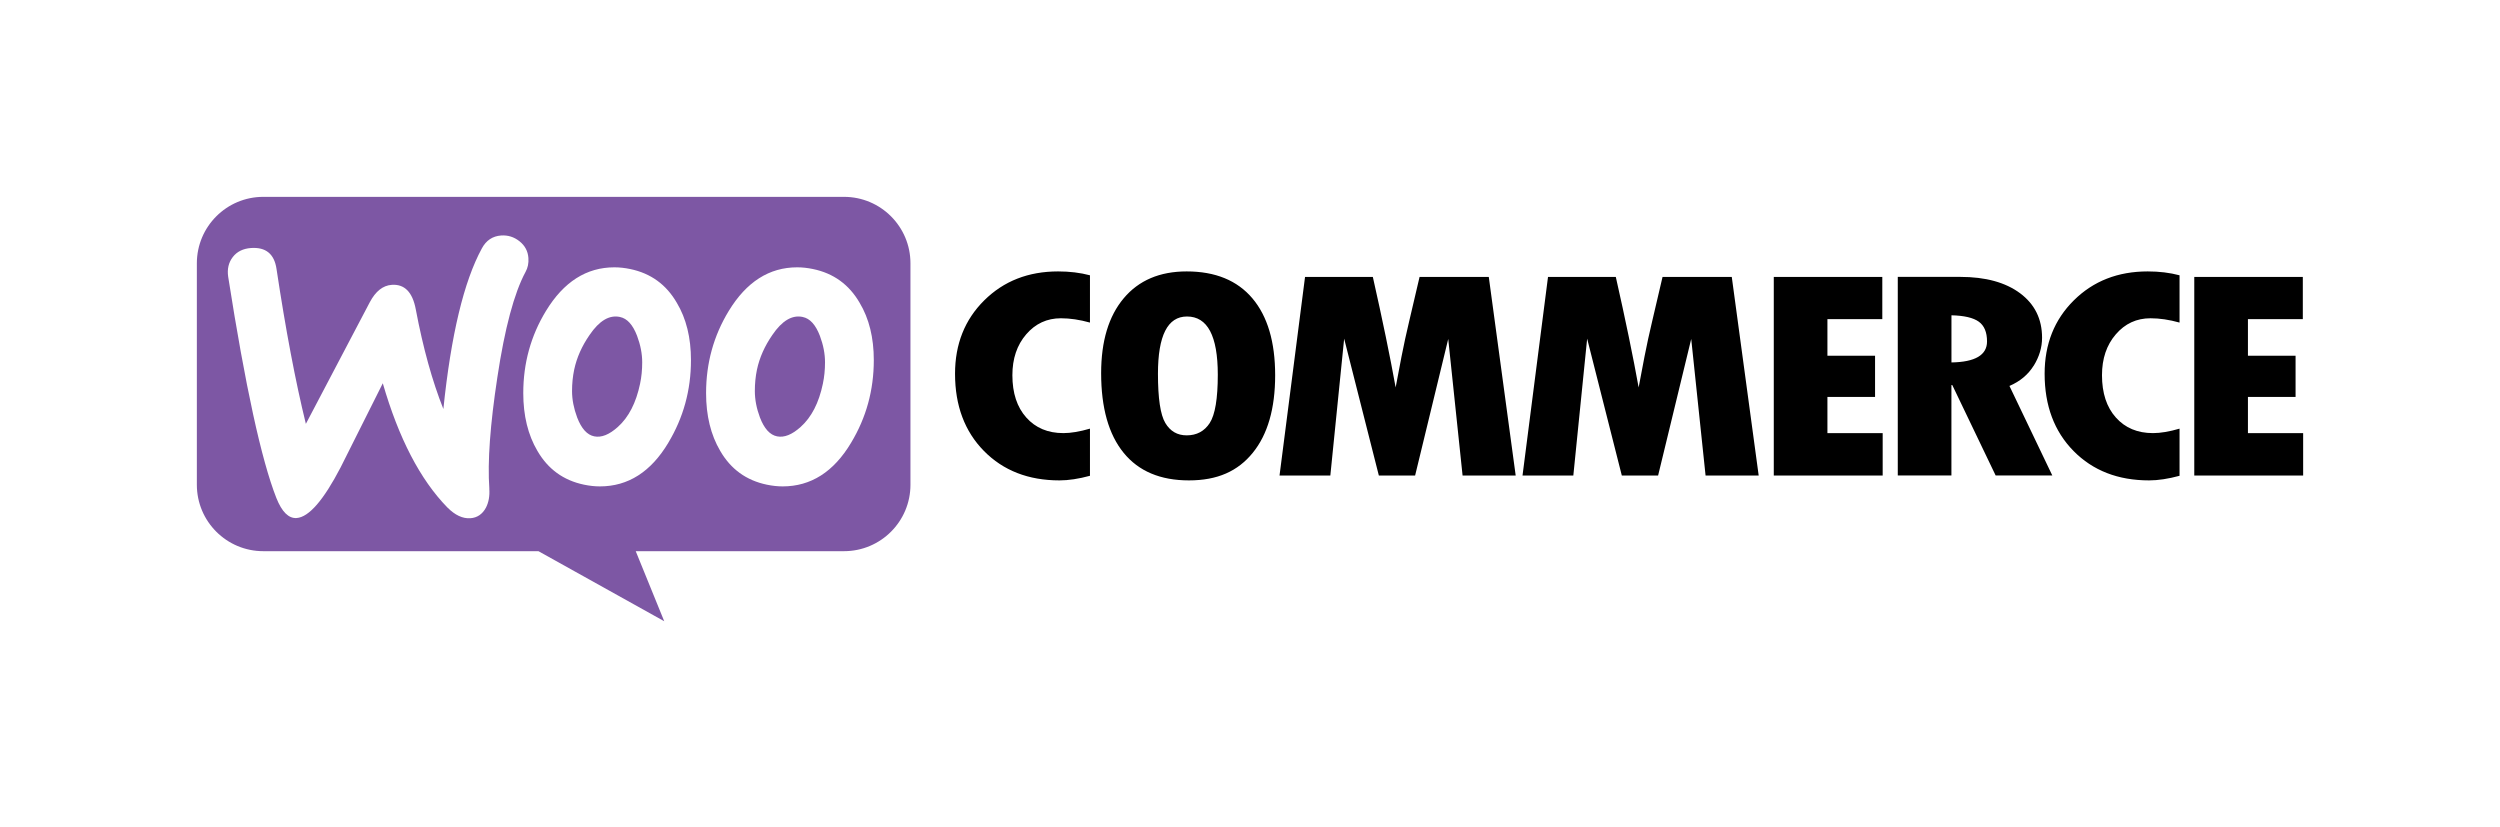 <svg xmlns="http://www.w3.org/2000/svg" width="127" height="42" viewBox="0 0 127 42" fill="none"><path fill-rule="evenodd" clip-rule="evenodd" d="M31.494 16.102C30.958 15.986 30.443 16.29 29.951 17.015C29.56 17.58 29.299 18.166 29.169 18.776C29.096 19.124 29.06 19.486 29.06 19.863C29.06 20.298 29.147 20.747 29.321 21.211C29.538 21.776 29.828 22.096 30.19 22.167C30.553 22.24 30.951 22.08 31.386 21.689C31.936 21.197 32.313 20.465 32.516 19.493C32.589 19.145 32.624 18.784 32.624 18.406C32.624 17.971 32.537 17.523 32.363 17.059C32.146 16.494 31.857 16.176 31.494 16.103V16.102Z" fill="#7D57A4"></path><path fill-rule="evenodd" clip-rule="evenodd" d="M40.779 16.102C40.243 15.986 39.728 16.29 39.236 17.015C38.845 17.58 38.584 18.166 38.454 18.776C38.381 19.124 38.346 19.486 38.346 19.863C38.346 20.298 38.432 20.747 38.606 21.211C38.823 21.776 39.113 22.096 39.477 22.167C39.839 22.24 40.237 22.08 40.672 21.689C41.223 21.197 41.6 20.465 41.802 19.493C41.875 19.145 41.911 18.784 41.911 18.406C41.911 17.971 41.824 17.523 41.65 17.059C41.433 16.494 41.142 16.176 40.779 16.103V16.102Z" fill="#7D57A4"></path><path fill-rule="evenodd" clip-rule="evenodd" d="M42.877 10H13.376C11.512 10 10 11.511 10 13.376V24.625C10 26.49 11.512 28 13.376 28H27.353L33.743 31.559L32.295 28H42.875C44.74 28 46.251 26.49 46.251 24.625V13.376C46.251 11.511 44.74 10 42.875 10H42.877ZM24.856 24.819C24.883 25.196 24.826 25.518 24.685 25.791C24.505 26.123 24.243 26.301 23.895 26.326C23.505 26.353 23.114 26.17 22.723 25.776C21.345 24.363 20.254 22.261 19.446 19.47C18.49 21.368 17.777 22.79 17.306 23.739C16.436 25.413 15.691 26.271 15.069 26.316C14.664 26.344 14.321 26.006 14.039 25.298C13.278 23.362 12.461 19.614 11.591 14.055C11.535 13.667 11.612 13.334 11.826 13.057C12.039 12.781 12.348 12.628 12.752 12.599C13.504 12.547 13.936 12.902 14.047 13.662C14.513 16.753 15.009 19.376 15.538 21.532L18.785 15.354C19.081 14.796 19.452 14.501 19.9 14.47C20.55 14.424 20.957 14.839 21.121 15.713C21.492 17.677 21.96 19.365 22.523 20.777C22.912 17.017 23.564 14.297 24.477 12.621C24.695 12.213 25.022 11.995 25.455 11.963C25.802 11.939 26.114 12.036 26.391 12.257C26.668 12.477 26.819 12.761 26.843 13.107C26.862 13.367 26.814 13.604 26.697 13.815C26.119 14.888 25.642 16.671 25.266 19.166C24.899 21.575 24.762 23.458 24.858 24.816L24.856 24.819ZM33.951 22.492C33.067 23.97 31.908 24.709 30.474 24.709C30.213 24.709 29.945 24.679 29.67 24.622C28.627 24.405 27.837 23.833 27.3 22.904C26.822 22.093 26.582 21.115 26.582 19.97C26.582 18.449 26.966 17.058 27.734 15.797C28.633 14.319 29.791 13.58 31.211 13.58C31.472 13.58 31.74 13.61 32.015 13.667C33.058 13.883 33.849 14.457 34.383 15.384C34.861 16.182 35.101 17.152 35.101 18.296C35.101 19.819 34.717 21.217 33.95 22.491L33.951 22.492ZM43.236 22.492C42.353 23.97 41.193 24.709 39.759 24.709C39.5 24.709 39.23 24.679 38.956 24.622C37.912 24.405 37.123 23.833 36.586 22.904C36.108 22.093 35.869 21.115 35.869 19.97C35.869 18.449 36.252 17.058 37.02 15.797C37.919 14.319 39.077 13.58 40.498 13.58C40.759 13.58 41.026 13.61 41.301 13.667C42.344 13.883 43.135 14.457 43.671 15.384C44.149 16.182 44.389 17.152 44.389 18.296C44.389 19.819 44.005 21.217 43.236 22.491V22.492Z" fill="#7D57A4"></path><path d="M50 15.258C49.011 16.238 48.516 17.48 48.516 18.987C48.516 20.609 49.007 21.917 49.987 22.912C50.967 23.906 52.245 24.404 53.823 24.404C54.279 24.404 54.795 24.326 55.37 24.17V21.775C54.853 21.926 54.404 22.002 54.02 22.002C53.234 22.002 52.606 21.739 52.136 21.211C51.665 20.685 51.429 19.968 51.429 19.061C51.429 18.219 51.663 17.527 52.131 16.984C52.599 16.44 53.187 16.168 53.895 16.168C54.357 16.168 54.848 16.241 55.37 16.387V13.985C54.878 13.854 54.338 13.788 53.751 13.788C52.24 13.788 50.99 14.277 50 15.258ZM60.282 13.788C58.915 13.788 57.849 14.243 57.085 15.152C56.32 16.061 55.938 17.329 55.938 18.957C55.938 20.72 56.319 22.069 57.081 23.003C57.842 23.938 58.948 24.404 60.399 24.404C61.85 24.404 62.883 23.936 63.64 23.003C64.399 22.069 64.778 20.755 64.778 19.062C64.778 17.37 64.392 16.068 63.622 15.156C62.852 14.245 61.737 13.788 60.281 13.788H60.282ZM61.456 21.488C61.184 21.906 60.793 22.116 60.282 22.116C59.808 22.116 59.447 21.906 59.198 21.488C58.948 21.07 58.824 20.237 58.824 18.987C58.824 17.048 59.315 16.078 60.299 16.078C61.342 16.078 61.864 17.062 61.864 19.033C61.864 20.251 61.727 21.07 61.455 21.488H61.456ZM72.114 14.068L71.583 16.335C71.444 16.914 71.316 17.509 71.196 18.118L70.899 19.682C70.617 18.115 70.23 16.243 69.74 14.068H66.296L65 24.156H67.581L68.283 17.204L70.045 24.156H71.888L73.57 17.219L74.299 24.156H76.997L75.63 14.068H72.114ZM84.457 14.068L83.927 16.335C83.788 16.914 83.66 17.509 83.54 18.118L83.243 19.682C82.961 18.115 82.574 16.243 82.083 14.068H78.639L77.344 24.156H79.925L80.627 17.204L82.388 24.156H84.232L85.914 17.219L86.643 24.156H89.341L87.974 14.068H84.457ZM92.833 20.165H95.253V18.072H92.833V16.213H95.621V14.068H90.108V24.156H95.64V22.002H92.833V20.165ZM103.315 18.575C103.596 18.119 103.737 17.647 103.737 17.158C103.737 16.206 103.365 15.453 102.622 14.898C101.879 14.345 100.866 14.066 99.582 14.066H96.407V24.154H99.132V19.561H99.176L101.379 24.154H104.257L102.08 19.606C102.619 19.374 103.03 19.03 103.312 18.575H103.315ZM99.134 18.412V16.017C99.781 16.032 100.244 16.141 100.523 16.342C100.801 16.543 100.941 16.878 100.941 17.346C100.941 18.037 100.339 18.392 99.134 18.412ZM105.351 15.258C104.362 16.238 103.867 17.48 103.867 18.987C103.867 20.609 104.358 21.917 105.338 22.912C106.318 23.906 107.597 24.404 109.175 24.404C109.63 24.404 110.146 24.326 110.721 24.17V21.775C110.206 21.926 109.755 22.002 109.371 22.002C108.585 22.002 107.958 21.739 107.487 21.211C107.016 20.685 106.781 19.968 106.781 19.061C106.781 18.219 107.015 17.527 107.483 16.984C107.95 16.44 108.538 16.168 109.246 16.168C109.708 16.168 110.199 16.241 110.721 16.387V13.985C110.229 13.854 109.69 13.788 109.102 13.788C107.591 13.788 106.341 14.277 105.351 15.258ZM114.195 22.002V20.165H116.615V18.072H114.195V16.213H116.983V14.068H111.469V24.156H117V22.002H114.194H114.195Z" fill="black"></path></svg>
